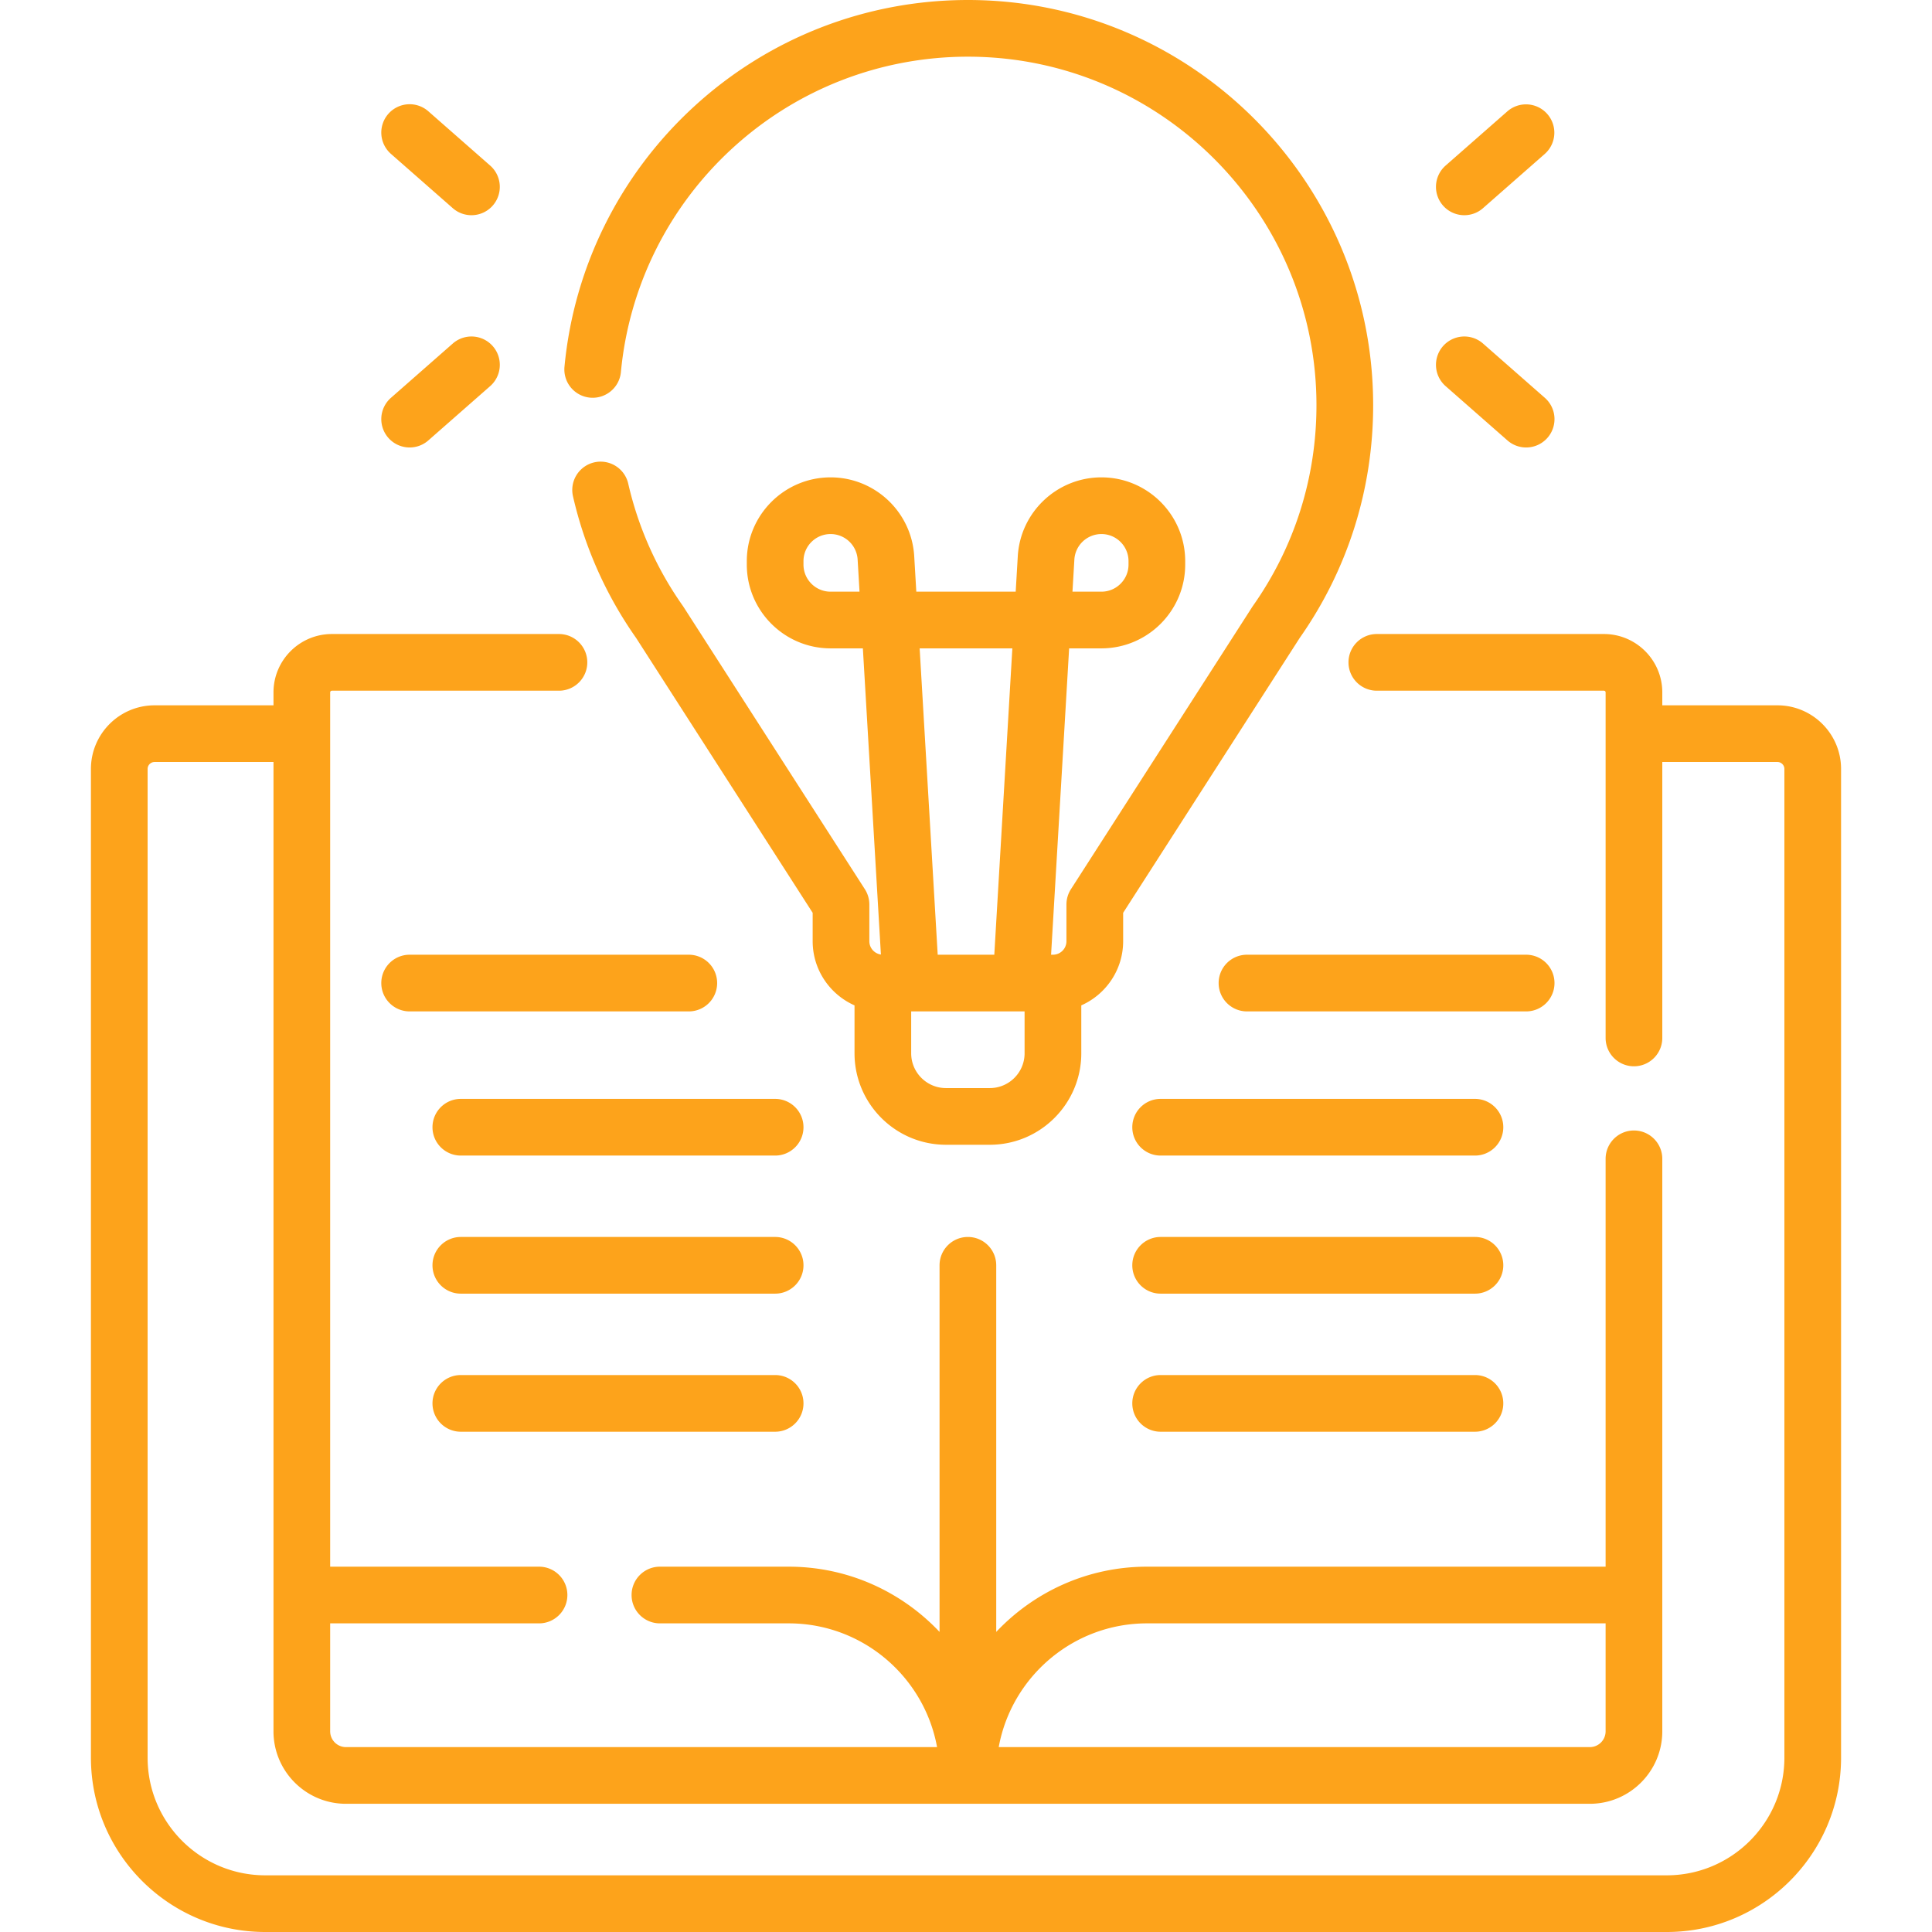 <?xml version="1.0" encoding="UTF-8"?>
<svg xmlns="http://www.w3.org/2000/svg" xmlns:xlink="http://www.w3.org/1999/xlink" xmlns:svgjs="http://svgjs.com/svgjs" version="1.1" width="512" height="512" x="0" y="0" viewBox="0 0 511.277 511.277" style="enable-background:new 0 0 512 512" xml:space="preserve" class="">
  <g>
    <path d="M470.375 186.654h-30.471v-3.422c0-8.518-6.93-15.447-15.448-15.447h-60.097c-4.142 0-7.5 3.357-7.5 7.5s3.358 7.5 7.5 7.5h60.097c.247 0 .448.2.448.447v91.447c0 4.143 3.358 7.5 7.5 7.5s7.5-3.357 7.5-7.5v-73.025h30.471c1.014 0 1.839.825 1.839 1.839v261.658c0 17.163-13.963 31.126-31.126 31.126H70.19c-17.163 0-31.126-13.963-31.126-31.126V203.493c0-1.014.825-1.839 1.839-1.839h31.471v256.513c0 10.576 8.604 19.181 19.181 19.181h329.167c10.577 0 19.181-8.604 19.181-19.181V306.668c0-4.143-3.358-7.5-7.5-7.5s-7.5 3.357-7.5 7.5v107.931H303.559c-15.716 0-29.9 6.646-39.92 17.262v-97.015c0-4.143-3.358-7.5-7.5-7.5s-7.5 3.357-7.5 7.5v97.016c-10.02-10.616-24.205-17.262-39.92-17.262h-34.08c-4.142 0-7.5 3.357-7.5 7.5s3.358 7.5 7.5 7.5h34.08c19.563 0 35.873 14.149 39.263 32.748H91.555a4.185 4.185 0 0 1-4.181-4.181V429.6h55.275c4.142 0 7.5-3.357 7.5-7.5s-3.358-7.5-7.5-7.5H87.374V183.232c0-.247.201-.447.448-.447h60.097c4.142 0 7.5-3.357 7.5-7.5s-3.358-7.5-7.5-7.5H87.822c-8.518 0-15.448 6.93-15.448 15.447v3.422H40.903c-9.285 0-16.839 7.554-16.839 16.839v261.658c0 25.434 20.692 46.126 46.126 46.126h370.896c25.434 0 46.126-20.692 46.126-46.126V203.493c.001-9.285-7.552-16.839-16.837-16.839zM303.559 429.599h121.344v28.568a4.185 4.185 0 0 1-4.181 4.181H264.297c3.389-18.6 19.699-32.749 39.262-32.749z" fill="#FDA31B" data-original="#000000" class=""></path>
    <path d="M156.143 105.231c4.117.382 7.782-2.639 8.171-6.763 2.145-22.744 12.647-43.802 29.575-59.294C210.922 23.586 233.029 15 256.139 15c50.863 0 92.243 41.38 92.243 92.242 0 19.139-5.809 37.493-16.798 53.081a9.67 9.67 0 0 0-.181.268l-47.994 74.718a7.5 7.5 0 0 0-1.19 4.054v9.716a3.58 3.58 0 0 1-3.576 3.576h-.49l4.778-81.075h8.544c12.226 0 22.172-9.946 22.172-22.171v-.91c0-12.225-9.946-22.171-22.172-22.171-11.721 0-21.443 9.166-22.133 20.867l-.553 9.385h-26.301l-.553-9.385c-.689-11.701-10.412-20.867-22.133-20.867-12.226 0-22.172 9.946-22.172 22.171v.91c0 12.225 9.946 22.171 22.172 22.171h8.544l4.775 81.023c-1.727-.252-3.062-1.728-3.062-3.524v-9.716a7.508 7.508 0 0 0-1.189-4.054l-47.995-74.718a7.833 7.833 0 0 0-.18-.268 91.383 91.383 0 0 1-14.442-32.336 7.5 7.5 0 0 0-14.619 3.361 106.318 106.318 0 0 0 16.707 37.482l46.72 72.732v7.515c0 7.573 4.561 14.092 11.076 16.981v12.683c0 13.346 10.857 24.203 24.203 24.203h11.604c13.345 0 24.203-10.857 24.203-24.203v-12.683c6.514-2.889 11.076-9.407 11.076-16.981v-7.515l46.719-72.732c12.72-18.101 19.443-39.395 19.443-61.589C363.381 48.108 315.272 0 256.139 0c-26.868 0-52.572 9.983-72.377 28.109-19.677 18.01-31.887 42.496-34.381 68.951a7.497 7.497 0 0 0 6.762 8.171zm128.173 42.846a7.18 7.18 0 0 1 7.159-6.75c3.955 0 7.172 3.217 7.172 7.171v.91c0 3.954-3.217 7.171-7.172 7.171h-7.66zm-64.514 8.502c-3.955 0-7.172-3.217-7.172-7.171v-.91c0-3.954 3.217-7.171 7.172-7.171a7.179 7.179 0 0 1 7.159 6.75l.501 8.502zm48.103 15-4.777 81.075H248.15l-4.777-81.075zm3.238 107.163c0 5.074-4.128 9.203-9.203 9.203h-11.604c-5.074 0-9.203-4.129-9.203-9.203v-11.088h30.009v11.088zM387.513 56.951a7.472 7.472 0 0 0 4.945-1.864l16.364-14.368a7.5 7.5 0 0 0-9.896-11.272l-16.364 14.368a7.5 7.5 0 0 0 4.951 13.136zM382.562 102.184l16.364 14.369a7.467 7.467 0 0 0 4.946 1.864 7.5 7.5 0 0 0 4.952-13.136L392.46 90.912a7.498 7.498 0 0 0-10.584.688 7.498 7.498 0 0 0 .686 10.584zM103.455 40.719l16.364 14.368a7.467 7.467 0 0 0 4.945 1.864 7.5 7.5 0 0 0 4.951-13.136l-16.364-14.368a7.498 7.498 0 0 0-10.584.688 7.5 7.5 0 0 0 .688 10.584zM108.406 118.417a7.476 7.476 0 0 0 4.946-1.864l16.364-14.369a7.5 7.5 0 0 0-9.897-11.272l-16.364 14.369a7.5 7.5 0 0 0 4.951 13.136zM189.782 260.154a7.5 7.5 0 0 0-7.5-7.5h-73.879c-4.142 0-7.5 3.357-7.5 7.5s3.358 7.5 7.5 7.5h73.879a7.5 7.5 0 0 0 7.5-7.5zM205.13 290.805h-83.179c-4.142 0-7.5 3.357-7.5 7.5s3.358 7.5 7.5 7.5h83.179c4.142 0 7.5-3.357 7.5-7.5s-3.358-7.5-7.5-7.5zM205.13 327.346h-83.179c-4.142 0-7.5 3.357-7.5 7.5s3.358 7.5 7.5 7.5h83.179c4.142 0 7.5-3.357 7.5-7.5s-3.358-7.5-7.5-7.5zM205.13 363.887h-83.179c-4.142 0-7.5 3.357-7.5 7.5s3.358 7.5 7.5 7.5h83.179c4.142 0 7.5-3.357 7.5-7.5s-3.358-7.5-7.5-7.5zM411.375 260.154a7.5 7.5 0 0 0-7.5-7.5h-73.879c-4.142 0-7.5 3.357-7.5 7.5s3.358 7.5 7.5 7.5h73.879a7.5 7.5 0 0 0 7.5-7.5zM390.326 290.805h-83.179c-4.142 0-7.5 3.357-7.5 7.5s3.358 7.5 7.5 7.5h83.179c4.142 0 7.5-3.357 7.5-7.5s-3.358-7.5-7.5-7.5zM390.326 327.346h-83.179c-4.142 0-7.5 3.357-7.5 7.5s3.358 7.5 7.5 7.5h83.179c4.142 0 7.5-3.357 7.5-7.5s-3.358-7.5-7.5-7.5zM390.326 363.887h-83.179c-4.142 0-7.5 3.357-7.5 7.5s3.358 7.5 7.5 7.5h83.179c4.142 0 7.5-3.357 7.5-7.5s-3.358-7.5-7.5-7.5z" fill="#FDA31B" data-original="#000000" class=""></path>
  </g>
</svg>
